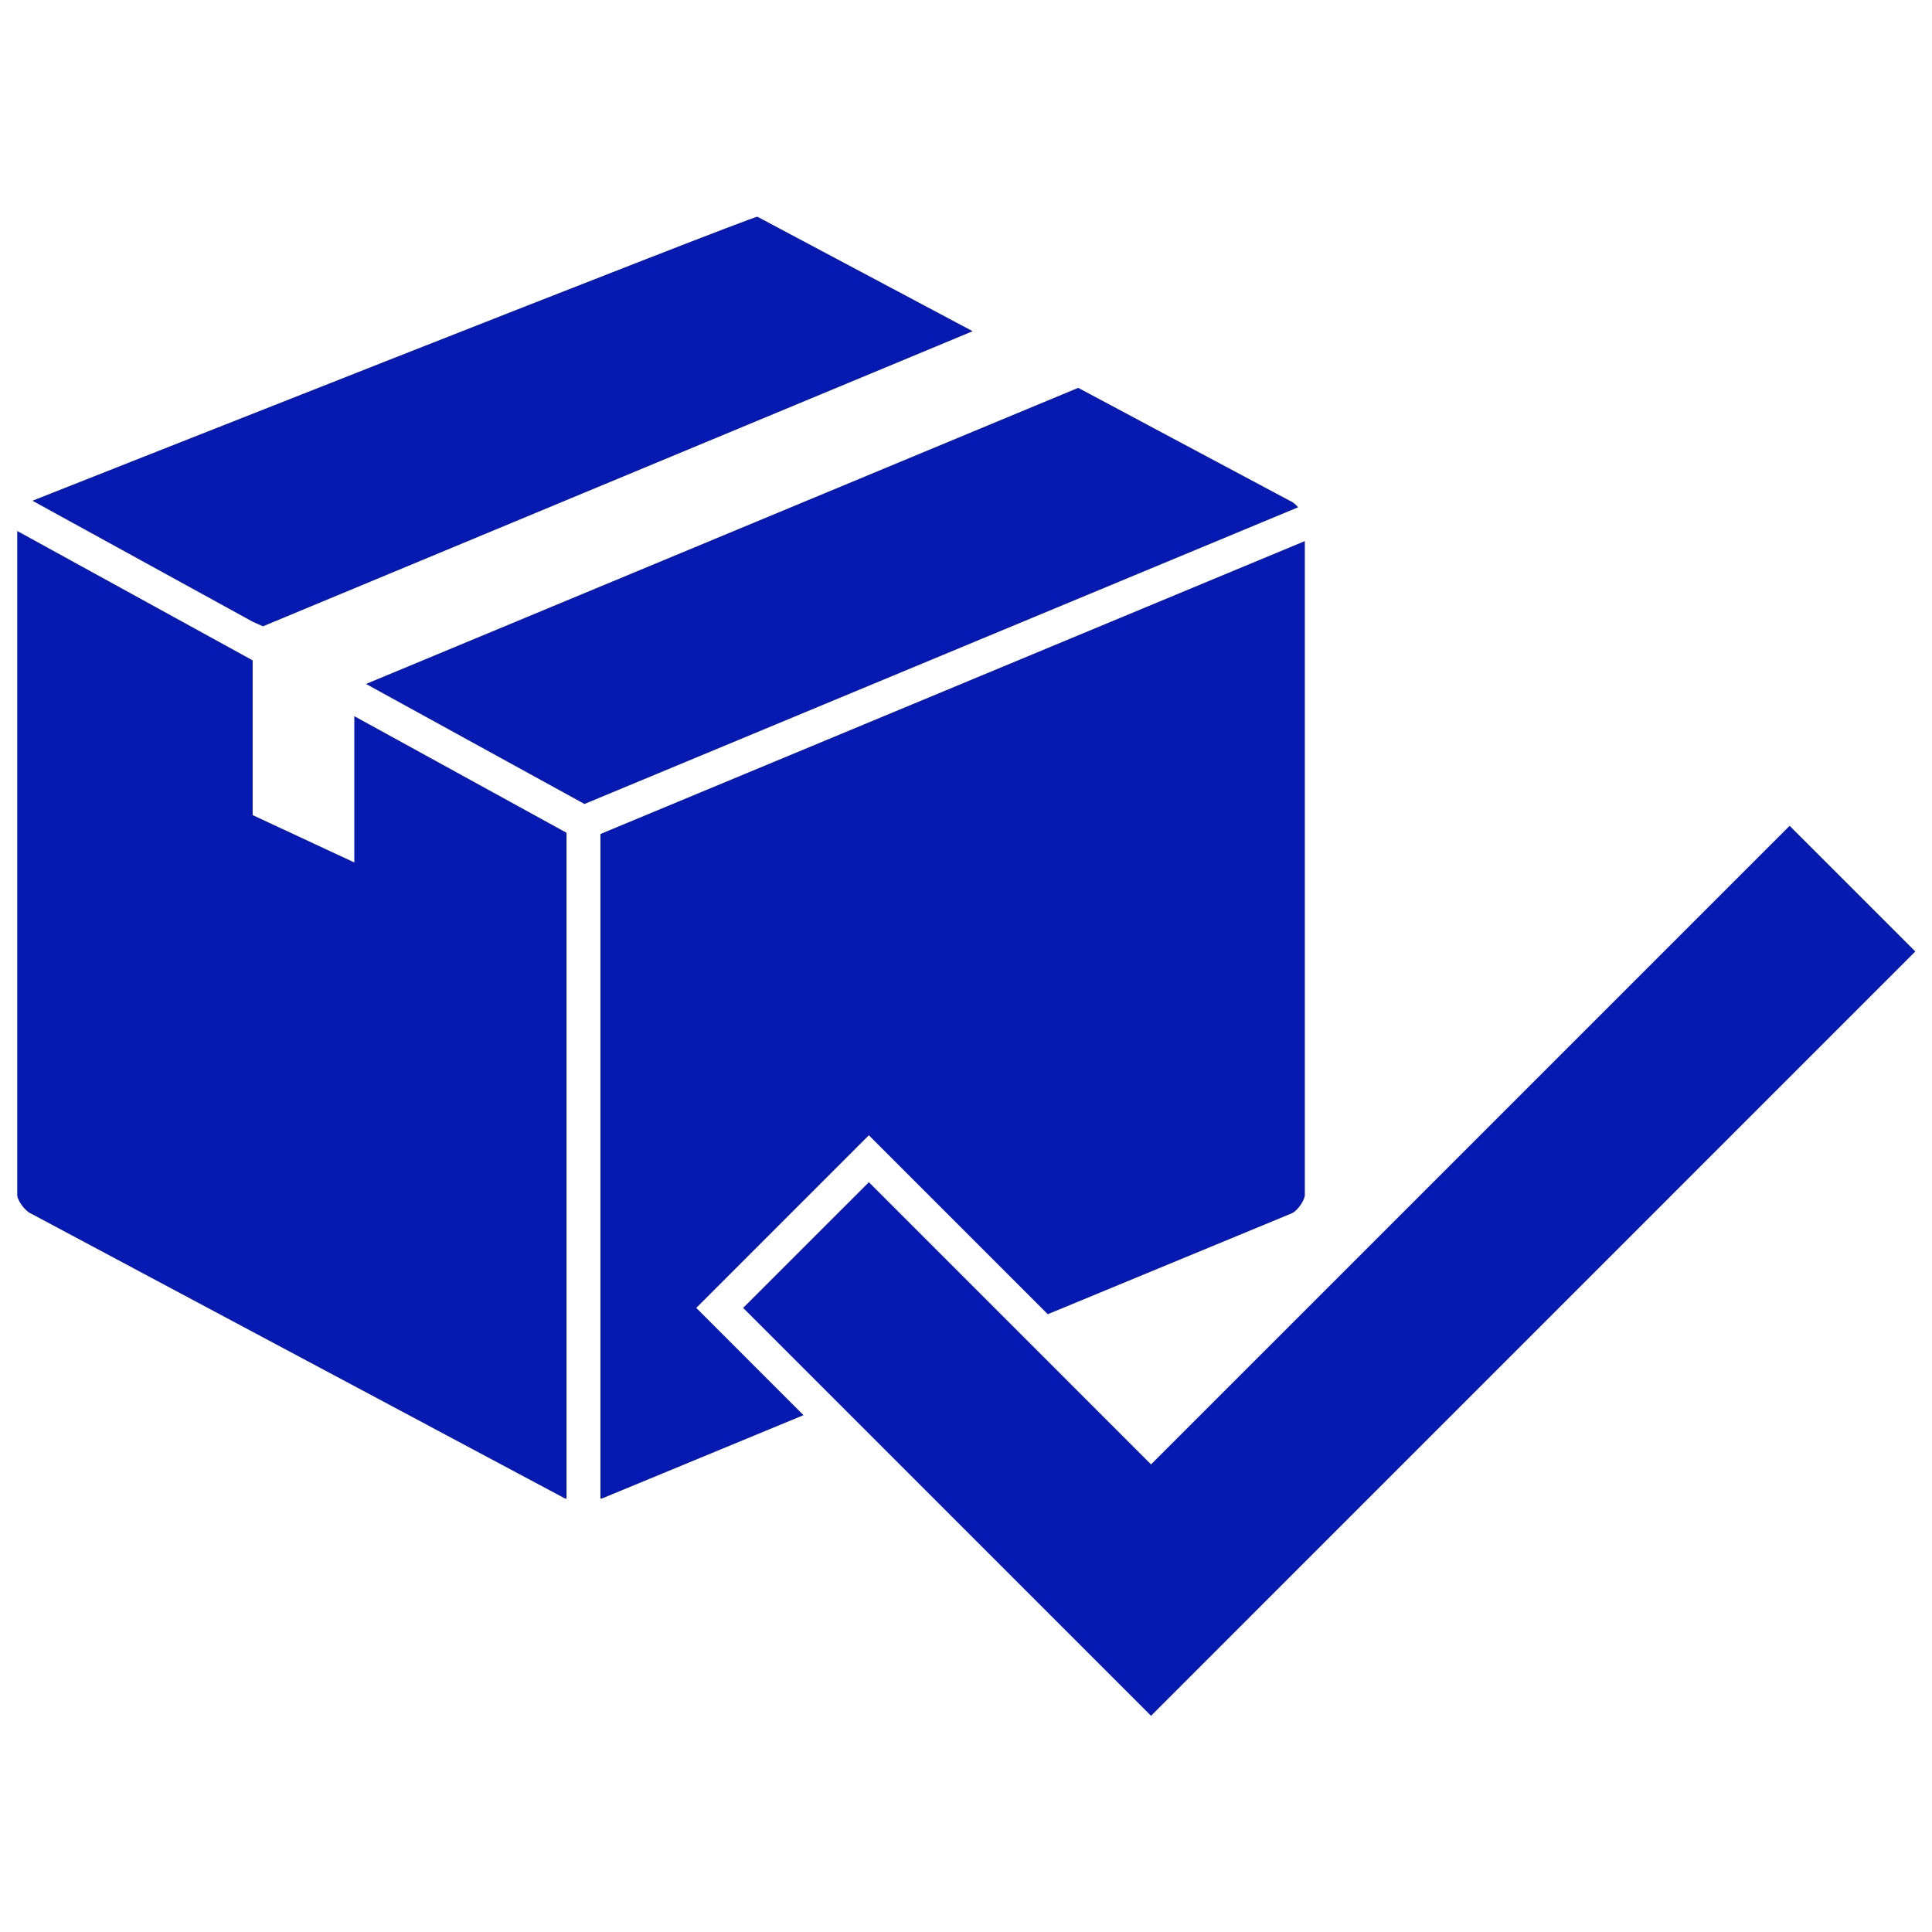 <?xml version="1.0" encoding="UTF-8" standalone="no"?>
<svg
   xmlns:dc="http://purl.org/dc/elements/1.1/"
   xmlns:cc="http://creativecommons.org/ns#"
   xmlns:rdf="http://www.w3.org/1999/02/22-rdf-syntax-ns#"
   xmlns:svg="http://www.w3.org/2000/svg"
   xmlns="http://www.w3.org/2000/svg"
   xmlns:sodipodi="http://sodipodi.sourceforge.net/DTD/sodipodi-0.dtd"
   xmlns:inkscape="http://www.inkscape.org/namespaces/inkscape"
   viewBox="0 0 115 115"
   fill="none"
   version="1.1"
   id="svg19"
   sodipodi:docname="2021_Icon-shipment-accepted2.svg"
   inkscape:version="0.92.4 (5da689c313, 2019-01-14)">
  <sodipodi:namedview
     pagecolor="#ffffff"
     bordercolor="#666666"
     borderopacity="1"
     objecttolerance="10"
     gridtolerance="10"
     guidetolerance="10"
     inkscape:pageopacity="0"
     inkscape:pageshadow="2"
     inkscape:window-width="1687"
     inkscape:window-height="1408"
     id="namedview21"
     showgrid="false"
     inkscape:zoom="2.0521739"
     inkscape:cx="57.5"
     inkscape:cy="57.5"
     inkscape:window-x="1913"
     inkscape:window-y="0"
     inkscape:window-maximized="0"
     inkscape:current-layer="svg19" />
  <g
     clip-path="url(#clip0)"
     id="g12"
     transform="matrix(1.228,0,0,1.228,-19.702,-17.735)">
    <path
       d="m 49.793,77.839 8.366,-8.367 8.672,8.673 11.832,-4.892 c 0.306,-0.142 0.629,-0.662 0.629,-0.886 v -31.697 l -34.144,14.198 v 32.223 c 0.039,-0.012 0.099,-0.023 0.131,-0.037 l 9.713,-4.015 z"
       id="path2"
       inkscape:connector-curvature="0"
       style="fill:#061ab1" />
    <path
       d="m 43.411,87.066 -25.754,-13.74 -0.041,-0.023 -0.043,-0.02 c -0.371,-0.171 -0.694,-0.691 -0.694,-0.915 v -32.188 l 11.412,6.271 v 7.501 l 4.927,2.295 v -7.091 l 10.286,5.652 v 32.285 c -0.028,-0.011 -0.071,-0.016 -0.093,-0.027 z"
       id="path4"
       inkscape:connector-curvature="0"
       style="fill:#061ab1" />
    <path
       d="m 78.557,38.71 0.044,0.021 c 0.134,0.062 0.257,0.175 0.366,0.3 l -34.592,14.382 -10.59,-5.818 34.522,-14.353 10.207,5.447 z"
       id="path6"
       inkscape:connector-curvature="0"
       style="fill:#061ab1" />
    <path
       d="m 52.758,24.948 10.434,5.549 -34.401,14.304 -0.5,-0.223 -10.675,-5.864 c 0,0 34.967,-13.84 35.142,-13.766 z"
       id="path8"
       inkscape:connector-curvature="0"
       style="fill:#061ab1" />
    <path
       d="m 71.837,97.611 -19.771,-19.772 6.094,-6.093 13.677,13.678 30.955,-30.953 6.092,6.091 z"
       id="path10"
       inkscape:connector-curvature="0"
       style="fill:#061ab1" />
  </g>
  <defs
     id="defs17">
    <clipPath
       id="clip0">
      <rect
         width="113.386"
         height="113.386"
         fill="white"
         transform="translate(0.702 0.957)"
         id="rect14" />
    </clipPath>
  </defs>
</svg>
